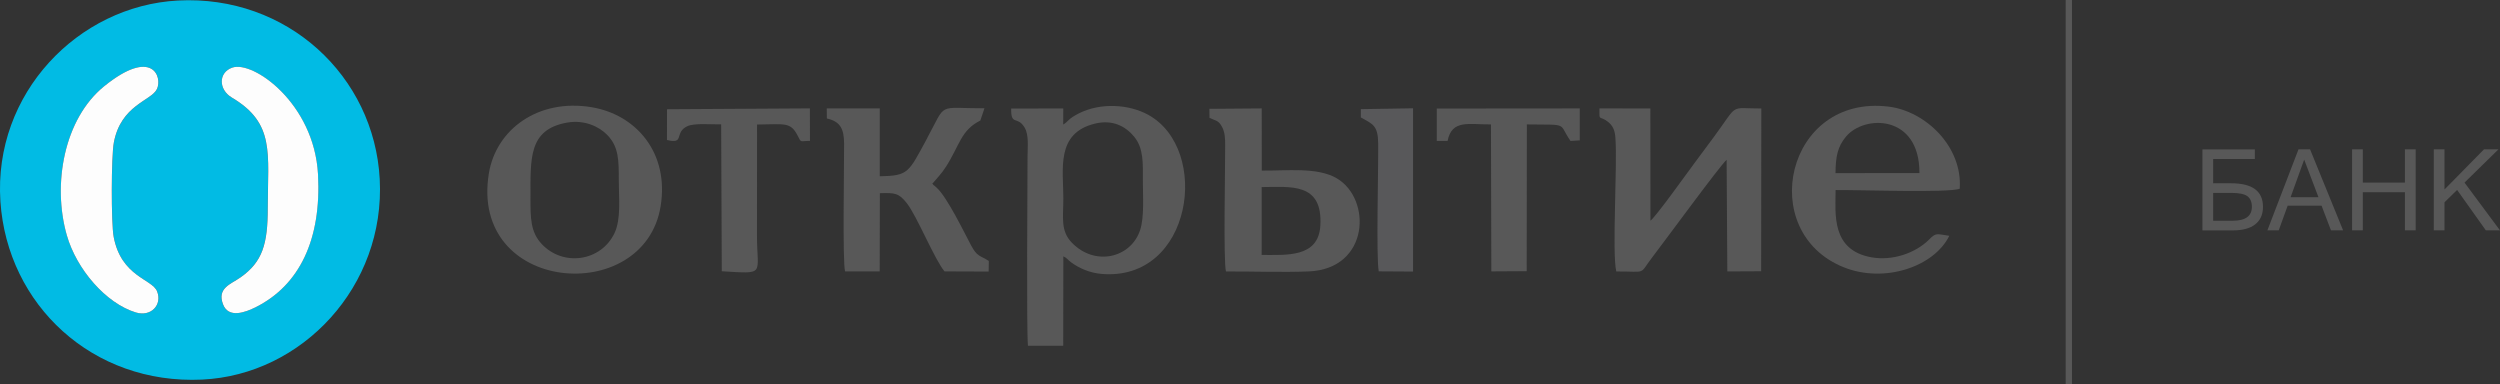 <?xml version="1.0" encoding="UTF-8"?>
<!DOCTYPE svg PUBLIC "-//W3C//DTD SVG 1.1//EN" "http://www.w3.org/Graphics/SVG/1.1/DTD/svg11.dtd">
<!-- Creator: CorelDRAW 2019 (64-Bit) -->
<svg xmlns="http://www.w3.org/2000/svg" xml:space="preserve" width="148.802mm" height="22.856mm" version="1.1" style="shape-rendering:geometricPrecision; text-rendering:geometricPrecision; image-rendering:optimizeQuality; fill-rule:evenodd; clip-rule:evenodd"
viewBox="0 0 608.08 93.4"
 xmlns:xlink="http://www.w3.org/1999/xlink"
 xmlns:xodm="http://www.corel.com/coreldraw/odm/2003">
 <rect x="0" y="0" width="608.08" height="93.4" fill="#333333" stroke="none"/>
 <defs>
  <style type="text/css">
   <![CDATA[
    .fil0 {fill:#01BBE4}
    .fil1 {fill:#585858}
    .fil3 {fill:#58585A}
    .fil2 {fill:#FDFDFD}
    .fil4 {fill:#585858;fill-rule:nonzero}
   ]]>
  </style>
 </defs>
 <g id="Слой_x0020_1">
  <g id="_2185681861072">
   <path class="fil0" d="M56.48 16.45c5.05,-1.78 19.91,8.65 20.86,25.92 0.88,16.03 -4.62,27.03 -15.06,32.3 -2.62,1.32 -6.72,2.86 -8.05,-0.68 -1.48,-3.96 1.91,-4.85 4.32,-6.56 5.27,-3.75 6.57,-8.05 6.57,-16.84 0,-13.35 1.79,-20.61 -8.71,-26.84 -3.3,-1.96 -3.31,-6.1 0.06,-7.3zm-18.31 5.22c-1.34,2.85 -8.74,3.82 -10.47,12.99 -0.64,3.36 -0.68,19.56 -0.04,22.96 1.83,9.69 9.36,10.24 10.56,13.25 1.3,3.28 -1.48,6.25 -5.16,5.13 -7.29,-2.21 -14.43,-10.5 -16.79,-18.75 -3.57,-12.45 -0.68,-28.4 9.1,-36.29 11.75,-9.48 14.18,-2.2 12.81,0.71zm-38.07 27.35c1.69,25.13 22.41,44.55 49.04,43.31 24.35,-1.13 44.63,-22.69 43.22,-48.79 -1.35,-25.02 -22.51,-44.82 -49.1,-43.41 -24.23,1.29 -44.92,22.58 -43.16,48.88z"/>
   <path class="fil1" d="M266.26 30.08c4.48,-1.1 7.58,0.73 9.6,3.16 2.37,2.87 2.12,6.63 2.12,10.7 -0,3.68 0.39,8.9 -0.69,12.1 -2.28,6.71 -10.97,8.82 -16.61,2.96 -2.79,-2.9 -2.04,-6.17 -2.04,-10.76 0,-7.1 -1.87,-15.82 7.64,-18.16zm-20.31 -3.7c-0.07,4.35 1.46,1.66 3.26,4.63 1.1,1.81 0.72,4.78 0.72,7.08 -0.02,6.94 -0.27,42.1 0.1,46.01l8.58 -0.01 0.03 -21.75c1,0.49 0.93,0.75 1.9,1.47 2.05,1.52 4.67,2.58 7.36,2.81 22.16,1.91 26.68,-30.32 11.36,-38.71 -4.67,-2.56 -11.55,-3 -16.83,-0.34 -2.8,1.42 -2.48,1.94 -3.82,2.72l0.01 -3.91 -12.69 0.02z"/>
   <path class="fil1" d="M411.8 40.15c-1.58,2.12 -9.07,12.6 -10.36,13.53l-0.02 -27.3 -12.39 -0.01c-0.03,3.39 -0.08,1.53 2.14,3.31 1.07,0.85 1.61,1.97 1.74,3.71 0.54,7.01 -0.86,27.92 0.22,32.64 7.68,-0.03 5.4,0.91 8.72,-3.4 2.92,-3.79 16.48,-22.33 18.12,-23.77l0.17 27.16 8.23 -0.04 0.04 -39.59c-7.92,0 -5.41,-1.42 -11.46,6.81 -1.69,2.3 -3.35,4.53 -5.15,6.94z"/>
   <path class="fil1" d="M138.01 29.81c4.09,-0.71 7.7,0.94 9.72,3.04 2.8,2.89 2.78,6.17 2.78,11.09 -0,4.11 0.6,9.35 -1.06,12.8 -3.29,6.85 -12.45,8.18 -17.68,2.62 -2.73,-2.91 -2.75,-6.32 -2.74,-11.13 0.01,-9.73 -0.54,-16.77 8.99,-18.43zm22.67 20.38c2.13,-13 -5.93,-22.29 -16.76,-24.11 -12.98,-2.18 -23.28,5.38 -25.02,16.13 -4.73,29.21 37.78,32.45 41.78,7.99z"/>
   <path class="fil1" d="M225.54 33.58c-4.59,8.44 -4.49,9.16 -11.55,9.3l-0 -16.52 -12.9 0 0.03 2.46c3.22,0.71 4.18,2.47 4.19,6.11 0.02,5.6 -0.4,28.81 0.24,31.08l8.42 0.01 0.04 -19.03c3.69,-0.11 4.59,-0.05 6.57,2.45 2.44,3.1 6.82,13.84 9.16,16.57l10.73 0.04 0.04 -2.58c-2.25,-1.43 -2.79,-0.95 -4.33,-3.82 -1.71,-3.21 -5.78,-11.63 -8.31,-13.96 -0.29,-0.26 -0.31,-0.27 -0.66,-0.58 -0.05,-0.04 -0.19,-0.07 -0.23,-0.2 -0.04,-0.13 -0.16,-0.13 -0.23,-0.2 1.14,-1.37 2.18,-2.35 3.36,-4.19 3.3,-5.16 3.61,-8.87 8.34,-11.2l1 -2.98c-11.7,0 -9.12,-1.6 -13.92,7.22z"/>
   <path class="fil1" d="M446.45 42.1c0.05,-4.03 0.49,-6.41 2.57,-8.89 4.45,-5.33 17.89,-5.44 17.85,8.88l-20.42 0.02zm27.67 15.25c-2.88,-0.36 -3.12,-0.91 -4.82,0.83 -3.37,3.42 -9.03,5.32 -14.13,4.4 -9.75,-1.76 -8.74,-10.47 -8.69,-16.36 4.94,-0.07 27.58,0.74 30.19,-0.32 0.71,-10.3 -8.37,-18.88 -17.31,-19.97 -24.94,-3.03 -32.32,30.48 -10.9,39.08 9.9,3.97 21.96,-0.13 25.67,-7.65z"/>
   <path class="fil2" d="M38.17 21.67c1.37,-2.91 -1.06,-10.19 -12.81,-0.71 -9.77,7.89 -12.67,23.84 -9.1,36.29 2.37,8.25 9.5,16.54 16.79,18.75 3.68,1.12 6.46,-1.85 5.16,-5.13 -1.19,-3.01 -8.73,-3.56 -10.56,-13.25 -0.64,-3.4 -0.6,-19.6 0.04,-22.96 1.73,-9.17 9.13,-10.14 10.47,-12.99z"/>
   <path class="fil2" d="M56.48 16.45c-3.38,1.19 -3.37,5.34 -0.06,7.3 10.5,6.23 8.72,13.49 8.71,26.84 -0,8.79 -1.3,13.1 -6.57,16.84 -2.41,1.71 -5.8,2.61 -4.32,6.56 1.32,3.54 5.43,2 8.05,0.68 10.44,-5.27 15.94,-16.27 15.06,-32.3 -0.95,-17.27 -15.81,-27.7 -20.86,-25.92z"/>
   <path class="fil1" d="M306.88 45.5c6.88,-0 14.91,-1.28 14.27,9.4 -0.47,7.85 -8.33,7.09 -14.28,7.11l0.01 -1.67 0 -14.85zm18.26 -2.14c-4.81,-2.78 -12.17,-1.79 -18.24,-1.87l-0.01 -15.12 -12.73 0.1 0.03 2.21c1.68,0.76 2.23,0.6 3.1,2.29 0.67,1.3 0.71,2.83 0.71,4.37 0.02,6 -0.46,27.86 0.19,30.69 6.59,-0.04 13.58,0.25 20.1,-0.01 14.89,-0.6 15.39,-17.69 6.84,-22.65z"/>
   <path class="fil1" d="M352.1 34.28c1.03,-5.31 5.26,-3.96 10.55,-4.02l0.09 35.75 8.6 -0.05 0.04 -35.7c10.5,0.13 7.48,-0.46 10.62,4.02l2.25 -0.14 0 -7.77 -34.78 0.03 -0 7.88 2.63 0z"/>
   <path class="fil1" d="M162.21 34.04c4.44,1.14 1.7,-1.79 4.94,-3.33 1.76,-0.84 6,-0.4 8.26,-0.46l0.15 35.73c10.85,0.62 8.56,1.03 8.56,-8.75l0.02 -26.94c6.81,-0.06 8.14,-0.69 9.89,2.73 0.92,1.8 0.46,1.26 2.98,1.25l-0.02 -7.91 -34.75 0.21 -0.01 7.48z"/>
   <path class="fil3" d="M335.22 34.94c0.06,6.69 -0.51,27.39 0.13,31.06l8.35 0.05 0 -39.71 -12.7 0.21 0 2.01c2.91,1.63 4.18,1.94 4.22,6.37z"/>
   <rect class="fil1" x="502.44" y="0" width="1.53" height="93.4"/>
   <path class="fil4" d="M538.31 44.58l4.38 0c5.16,0 7.74,1.91 7.74,5.73 0,1.85 -0.62,3.26 -1.88,4.25 -1.25,0.99 -3.08,1.48 -5.47,1.48l-7.38 0 0 -19.71 12.75 0 0 2.34 -10.14 0 0 5.91zm0 9.11l4.74 0c3.12,0 4.68,-1.13 4.68,-3.39 0,-1.17 -0.36,-2.03 -1.08,-2.57 -0.72,-0.54 -2.03,-0.81 -3.93,-0.81l-4.41 0 0 6.77zm25.61 -5.73l-3.47 -9.14 -3.3 9.14 6.77 0zm6 8.07l-2.95 0 -2.29 -6 -8.25 0 -2.17 6 -2.76 0 7.57 -19.71 2.81 0 8.04 19.71zm17.65 0l-2.62 0 0 -9.28 -10.24 0 0 9.28 -2.61 0 0 -19.71 2.61 0 0 8.09 10.24 0 0 -8.09 2.62 0 0 19.71zm20.51 0l-3.44 0 -6.99 -9.83 -3.07 3 0 6.83 -2.61 0 0 -19.71 2.61 0 0 9.77 9.61 -9.77 3.52 0 -8.26 8.09 8.62 11.61z"/>
  </g>
 </g>
</svg>
